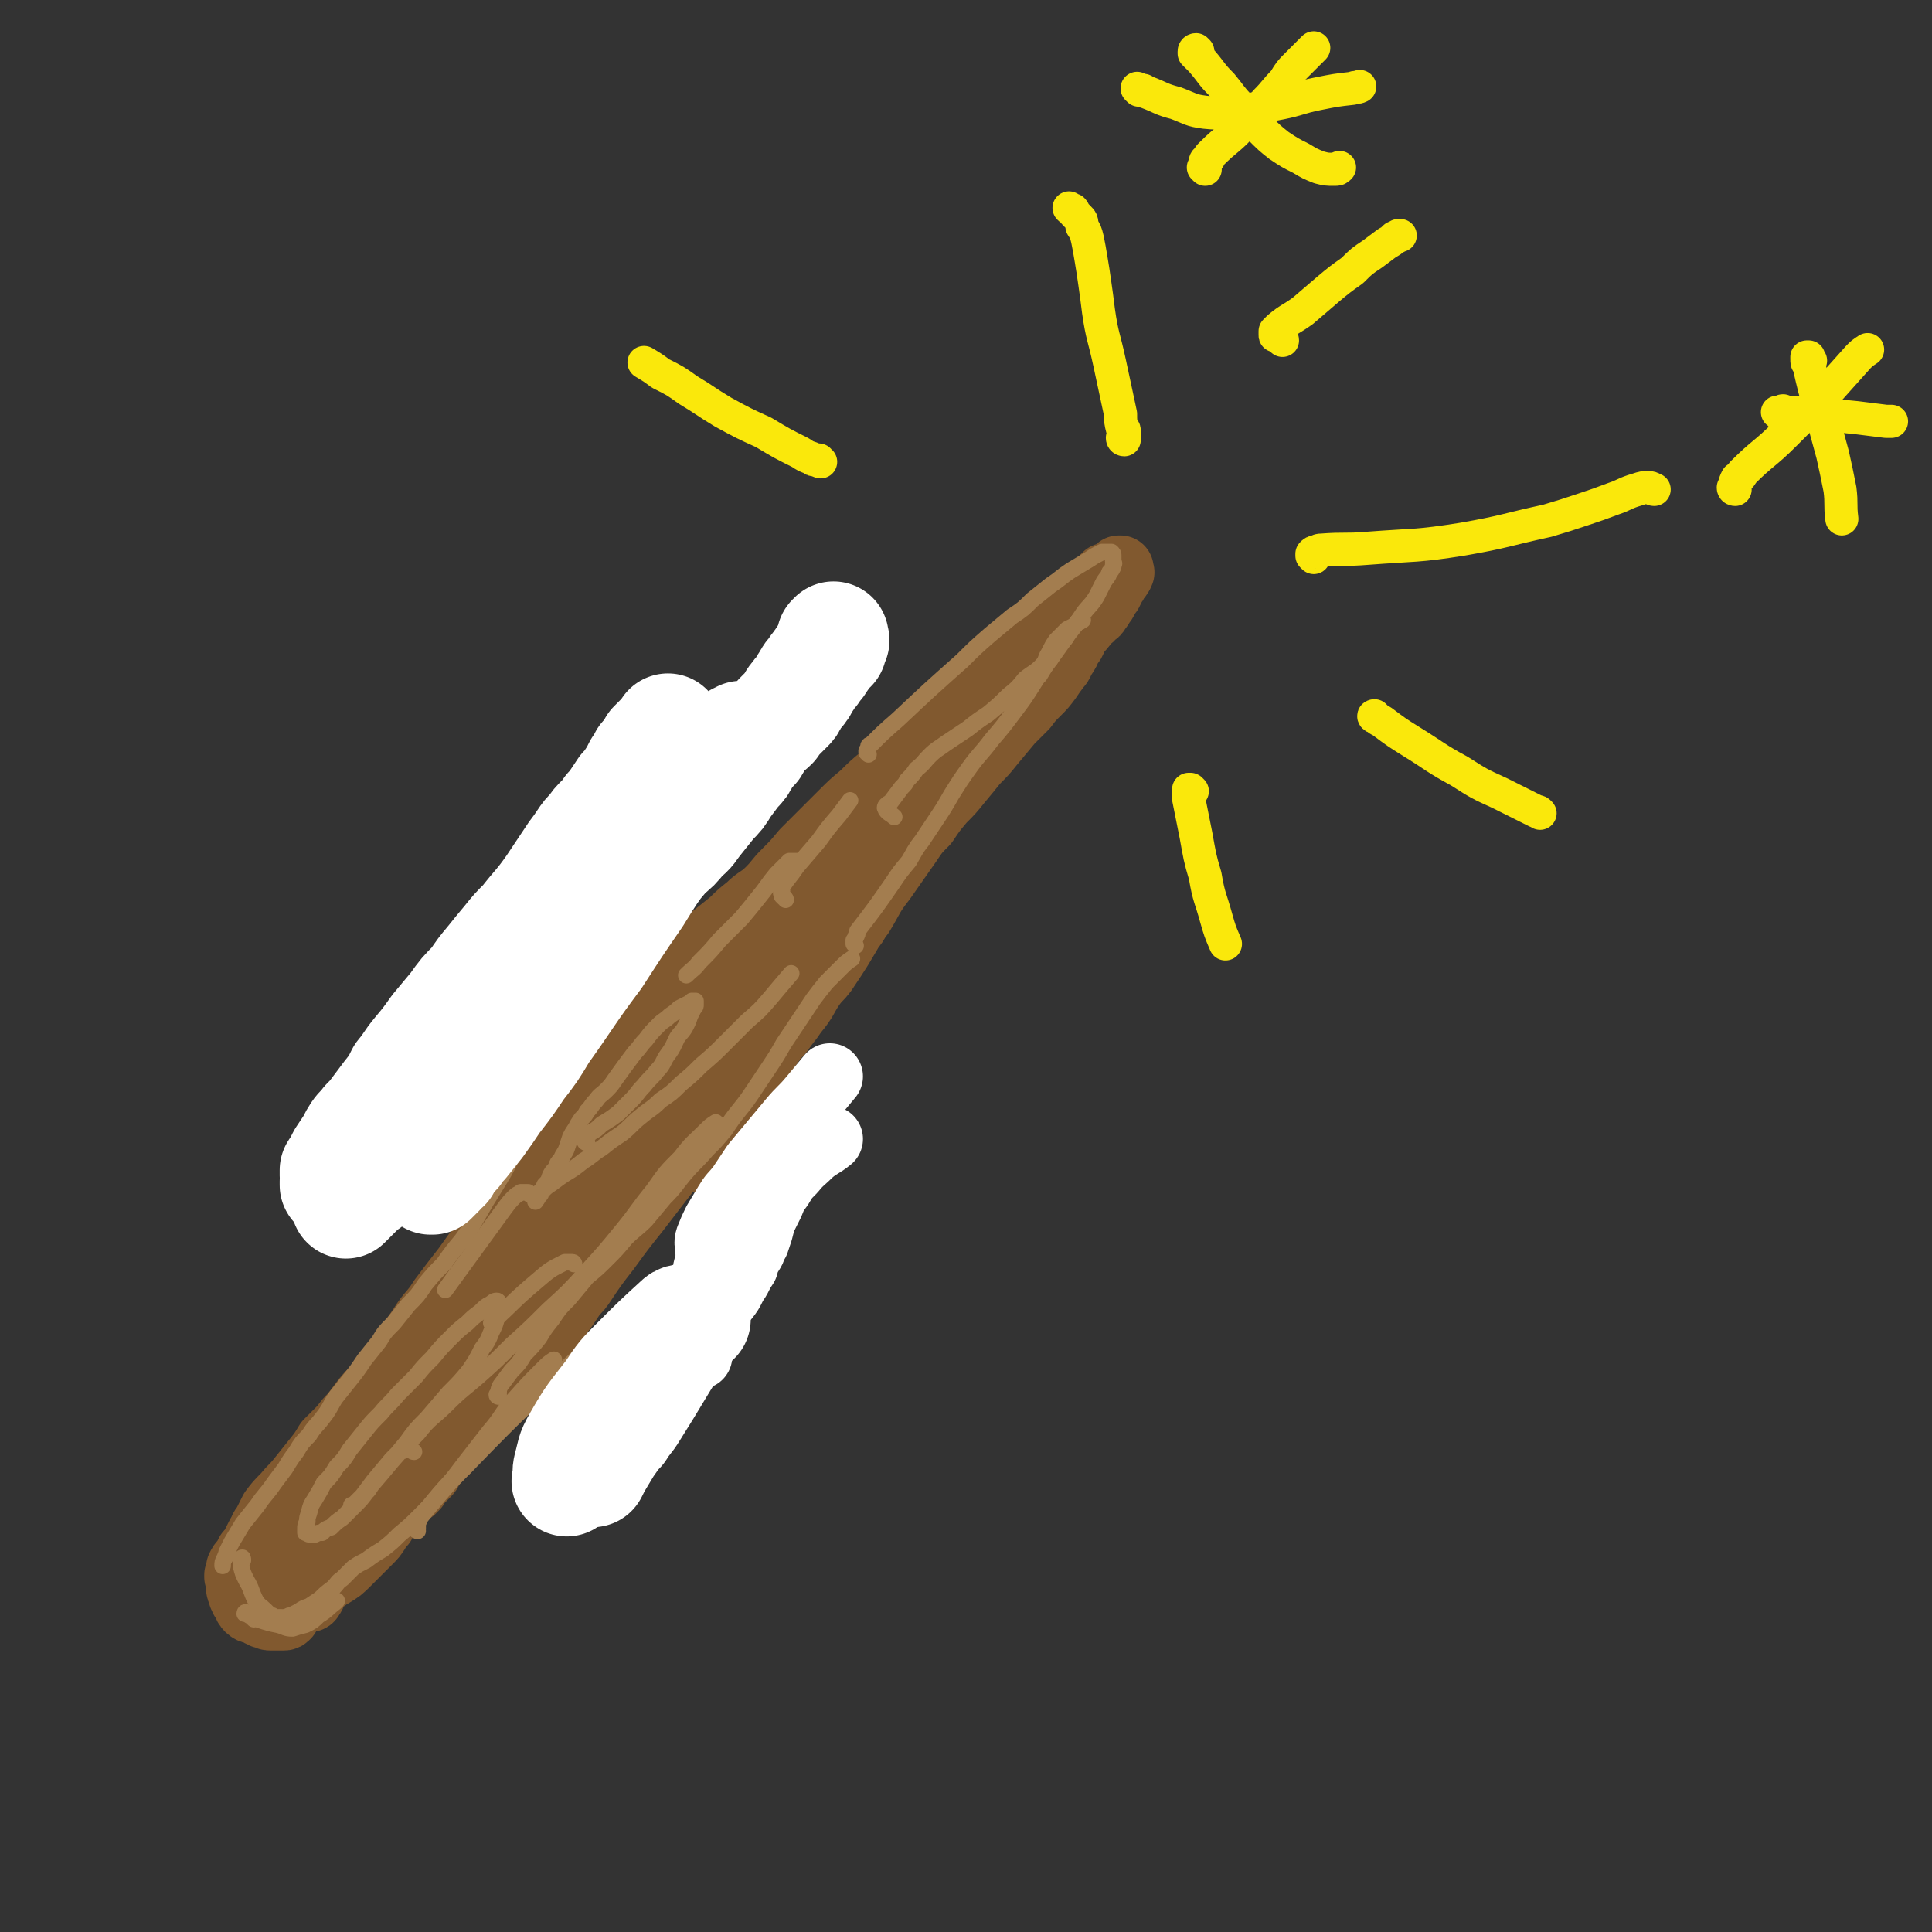 <svg viewBox='0 0 1050 1050' version='1.1' xmlns='http://www.w3.org/2000/svg' xmlns:xlink='http://www.w3.org/1999/xlink'><rect x="0" y="0" width="1050" height="1050" fill="#333333" stroke="none"/><g fill='none' stroke='rgb(129,89,47)' stroke-width='36' stroke-linecap='round' stroke-linejoin='round'><path d='M590,336c0,-1 -1,-1 -1,-1 -1,-1 -1,-1 -1,-1 0,-1 0,-1 0,-2 0,-1 0,-1 0,-3 0,-2 0,-2 1,-3 0,-1 0,-2 0,-2 3,-3 3,-3 6,-5 2,-2 2,-2 4,-4 1,-1 1,-1 1,-1 1,-1 1,-1 1,-1 1,0 0,0 0,1 0,0 0,0 0,1 0,0 0,0 -1,1 0,0 0,0 0,0 0,0 0,1 -1,1 -1,1 -1,0 -2,1 -1,1 -1,1 -2,2 -1,1 -1,1 -2,1 0,0 0,0 -1,1 -1,1 -1,0 -2,1 -2,1 -1,1 -3,2 -1,1 -1,1 -2,2 -1,1 -1,1 -2,2 -1,1 -1,1 -2,2 -1,1 -1,1 -2,2 -1,1 -1,0 -2,1 -2,2 -2,2 -4,3 -2,1 -2,1 -4,3 -1,1 -1,1 -3,3 -2,2 -2,2 -4,4 -2,2 -2,2 -5,3 -2,3 -2,3 -5,5 -2,2 -3,2 -5,5 -4,3 -4,3 -7,6 -4,3 -3,3 -7,7 -4,4 -4,4 -8,7 -4,4 -4,4 -8,8 -4,4 -4,4 -8,9 -5,5 -5,5 -10,10 -5,5 -5,5 -10,10 -5,6 -5,6 -10,12 -6,6 -6,6 -11,11 -5,5 -5,5 -9,10 -5,5 -5,5 -9,9 -5,4 -5,4 -9,9 -4,4 -4,4 -8,7 -3,4 -3,4 -6,7 -3,3 -3,3 -7,6 -3,4 -3,4 -7,7 -3,3 -3,2 -7,5 -3,3 -3,3 -6,6 -3,3 -3,3 -7,6 -3,3 -3,3 -6,6 -3,2 -3,2 -6,5 -4,3 -3,3 -7,6 -2,2 -3,1 -5,4 -3,2 -3,2 -5,4 -2,2 -2,3 -4,5 -2,2 -2,2 -4,4 -2,2 -2,2 -4,4 -3,3 -3,3 -5,6 -3,3 -3,3 -6,6 -2,2 -2,2 -4,5 -1,2 -2,2 -3,4 -2,3 -2,3 -4,5 -2,3 -3,3 -5,6 -1,2 -1,2 -3,5 -2,3 -2,3 -4,6 -2,3 -3,3 -5,6 -3,4 -3,3 -5,7 -5,8 -5,8 -10,16 -3,5 -3,5 -6,10 -4,6 -4,6 -7,12 -2,3 -2,3 -3,6 -2,2 -2,2 -4,5 -2,3 -2,3 -4,6 -2,3 -2,3 -4,5 -2,3 -2,3 -4,6 -2,3 -2,3 -4,6 -3,4 -2,4 -5,8 -2,3 -2,3 -4,6 -2,3 -2,3 -3,6 -2,2 -2,3 -3,5 -1,3 -1,3 -2,5 -1,2 -1,2 -2,4 -1,2 -1,2 -3,3 -1,2 -1,2 -2,4 -2,3 -2,3 -3,5 -2,3 -2,2 -3,5 -2,2 -2,2 -3,4 -2,3 -2,3 -4,5 -2,2 -2,2 -4,5 -2,2 -2,2 -3,5 -2,3 -2,3 -4,5 -2,3 -2,3 -4,6 -1,2 -1,2 -2,4 -2,2 -2,2 -3,4 -1,2 -1,2 -2,4 -1,1 -1,1 -2,3 -1,1 -1,1 -2,2 -1,1 -2,1 -3,2 -1,1 -1,1 -2,2 0,1 0,1 -1,1 0,0 -1,1 -1,0 0,0 0,0 0,-1 0,0 0,0 0,-1 0,0 0,0 0,-1 0,-1 0,-1 1,-2 0,-1 0,-1 1,-2 1,-1 1,-1 2,-2 1,-2 1,-2 3,-4 1,-2 1,-2 2,-5 2,-3 2,-2 4,-5 2,-4 2,-4 4,-7 3,-4 3,-4 5,-8 3,-5 3,-5 6,-10 5,-6 5,-6 9,-12 5,-8 6,-7 11,-15 6,-8 6,-8 13,-17 5,-7 5,-7 10,-14 4,-6 3,-7 7,-13 4,-6 4,-6 8,-12 3,-6 4,-6 8,-12 4,-6 4,-6 8,-13 4,-7 4,-8 8,-15 5,-8 5,-8 10,-16 5,-7 5,-6 11,-13 7,-11 7,-11 15,-21 2,-4 3,-3 6,-7 6,-8 6,-8 13,-15 3,-4 3,-4 6,-7 3,-3 3,-3 6,-7 4,-3 3,-4 7,-7 6,-5 7,-4 12,-8 5,-4 5,-4 10,-8 4,-4 4,-4 9,-8 5,-5 6,-4 11,-9 5,-5 4,-5 9,-10 5,-5 5,-5 10,-11 5,-5 5,-5 11,-11 5,-5 5,-5 10,-10 5,-5 5,-5 11,-10 5,-5 5,-5 11,-10 5,-5 5,-5 11,-10 4,-5 5,-5 9,-9 5,-4 5,-4 9,-8 6,-4 6,-4 11,-9 6,-4 6,-4 11,-9 6,-4 6,-4 11,-8 4,-4 4,-4 9,-8 5,-4 5,-4 10,-8 5,-3 5,-3 10,-7 4,-3 4,-3 8,-7 4,-3 4,-3 8,-6 2,-2 2,-2 5,-4 2,-2 2,-2 4,-4 2,-2 2,-2 4,-4 2,-2 2,-2 4,-4 1,-2 1,-2 2,-3 1,-1 1,-1 1,-2 0,0 0,0 0,-1 0,0 0,0 1,-1 0,0 0,-1 0,-1 0,0 0,0 1,0 0,0 0,0 0,0 0,0 0,0 0,1 0,0 0,0 0,1 0,0 1,0 0,0 0,1 0,1 0,1 -1,1 -1,1 -1,1 0,1 0,1 -1,1 0,1 0,1 -1,2 0,1 0,0 -1,1 -1,1 -1,2 -1,3 -1,1 -1,1 -2,3 -1,1 -1,1 -1,2 -1,2 -1,2 -2,3 -1,2 -1,2 -2,3 -1,2 -1,2 -3,3 -1,2 -2,2 -3,3 -2,2 -2,2 -4,4 -1,2 -2,2 -3,4 -2,2 -2,2 -4,4 -2,3 -1,3 -3,5 -5,7 -5,7 -11,13 -4,5 -4,5 -8,10 -2,2 -2,2 -3,4 -4,5 -4,4 -9,9 -2,3 -2,3 -4,6 -2,3 -2,3 -5,6 -2,3 -2,4 -4,7 -2,3 -3,3 -5,6 -3,3 -2,3 -5,6 -2,3 -2,3 -5,6 -2,3 -2,3 -4,6 -3,2 -3,2 -5,5 -3,2 -3,2 -5,5 -2,3 -2,3 -4,6 -2,2 -2,2 -4,4 -1,1 -1,1 -2,2 0,1 0,1 -1,1 0,0 0,0 1,-1 0,-1 0,-1 1,-2 0,-1 0,-1 1,-2 1,-2 2,-2 3,-3 2,-3 2,-3 4,-5 3,-5 3,-5 7,-9 6,-8 6,-9 12,-16 10,-13 10,-13 21,-25 11,-12 11,-12 22,-24 4,-5 4,-5 8,-9 3,-5 3,-5 6,-9 3,-3 3,-3 6,-7 3,-3 3,-3 6,-7 2,-3 2,-3 5,-6 2,-2 2,-2 3,-5 2,-2 2,-2 4,-4 1,-2 1,-2 2,-4 1,-1 1,-2 1,-2 -1,-1 -2,0 -3,1 -1,1 -1,1 -2,3 -2,1 -2,1 -3,3 -2,3 -2,3 -3,6 -1,2 -1,2 -3,4 -1,3 -1,3 -2,5 -2,2 -2,2 -3,4 -2,2 -2,2 -3,4 -1,3 -1,3 -3,5 -1,3 -1,3 -3,6 -2,3 -1,3 -3,5 -3,4 -3,4 -5,7 -3,4 -3,4 -6,7 -4,4 -4,4 -7,8 -4,4 -4,4 -8,8 -5,6 -5,6 -10,12 -4,5 -4,5 -9,10 -4,5 -4,5 -9,11 -4,5 -4,5 -9,10 -5,6 -5,6 -9,12 -5,5 -5,5 -9,11 -7,10 -7,10 -14,20 -7,9 -6,9 -12,19 -3,3 -2,4 -5,7 -7,12 -7,12 -15,24 -3,4 -3,3 -6,7 -5,7 -4,8 -10,15 -4,6 -4,5 -8,11 -3,3 -3,3 -5,6 -2,3 -2,3 -5,7 -3,3 -3,3 -5,7 -4,4 -4,4 -7,8 -2,4 -2,4 -5,8 -2,3 -3,3 -5,7 -2,3 -2,4 -3,7 -2,3 -2,3 -4,6 -1,3 -1,3 -2,5 -1,1 -1,2 -1,3 -1,1 -1,1 -2,2 0,0 0,0 0,0 0,1 0,1 0,2 0,0 0,0 -1,1 0,0 0,0 0,0 0,0 0,0 0,-1 1,-1 0,-1 0,-1 1,-1 1,-1 1,-2 0,-1 1,-1 1,-2 1,-2 0,-2 1,-4 1,-3 1,-3 2,-6 2,-6 2,-6 5,-11 3,-8 3,-8 8,-16 5,-10 5,-10 11,-20 7,-11 7,-11 14,-22 8,-12 8,-13 16,-24 6,-9 6,-9 12,-18 4,-6 4,-6 9,-11 3,-4 3,-4 6,-8 2,-3 1,-3 3,-5 1,-1 2,-2 2,-2 0,0 -1,0 -1,1 -1,1 -1,1 -2,2 0,2 0,2 -1,4 -1,3 -1,3 -2,6 -2,3 -3,3 -5,7 -3,4 -3,4 -5,8 -3,4 -3,4 -6,8 -2,4 -2,4 -5,8 -3,6 -3,6 -6,11 -4,6 -4,6 -7,12 -4,6 -4,6 -8,12 -3,6 -4,6 -8,11 -4,6 -4,6 -8,12 -5,7 -5,6 -10,13 -4,6 -4,6 -9,12 -6,7 -6,7 -11,14 -5,7 -5,7 -10,14 -10,13 -10,13 -20,26 -8,10 -8,10 -16,21 -7,9 -7,9 -13,18 -2,3 -2,3 -5,6 -2,3 -2,3 -4,6 -2,3 -2,3 -4,5 -1,3 -1,3 -3,5 -2,3 -2,3 -4,6 -3,3 -3,3 -6,7 -3,3 -3,3 -6,6 -3,4 -3,4 -6,7 -3,5 -3,5 -7,9 -4,4 -3,4 -7,9 -3,3 -3,3 -6,7 -3,3 -3,3 -6,7 -3,2 -3,2 -5,5 -3,3 -3,3 -5,6 -2,2 -3,2 -5,5 -2,2 -2,2 -4,5 -1,2 -1,2 -2,3 -2,2 -2,2 -3,3 -1,1 -1,1 -2,2 -1,1 -1,1 -1,2 -1,0 -1,0 -1,1 -1,0 -1,0 -1,1 -1,0 -1,0 -1,0 0,1 -1,1 -1,1 -1,1 -1,1 -1,1 -1,1 -1,1 -1,1 -1,1 -1,1 -1,1 -1,1 -1,1 -2,1 -1,1 -1,1 -2,2 -1,1 -1,1 -2,3 -1,2 -1,2 -3,3 -1,2 -1,2 -2,5 -2,2 -2,2 -3,4 -2,3 -2,3 -4,5 -6,6 -6,6 -12,12 -4,4 -4,4 -9,7 -2,1 -2,1 -3,2 -1,0 -1,0 -2,0 -1,1 -1,1 -3,2 -1,2 -1,1 -3,3 -1,1 -1,1 -2,3 0,0 0,0 0,1 0,0 1,0 1,1 0,0 0,0 0,1 1,0 1,-1 1,-1 1,-1 1,-1 1,-2 0,-1 0,-1 0,-2 0,-1 0,-1 0,-1 0,-1 0,-1 0,-2 0,-1 1,0 1,-1 0,-1 0,-1 0,-2 0,-1 0,-1 1,-2 1,-2 0,-2 2,-4 4,-7 4,-7 8,-13 9,-12 10,-12 19,-24 14,-18 15,-17 28,-36 12,-17 11,-18 22,-35 11,-16 11,-16 23,-31 11,-14 13,-13 24,-28 12,-14 11,-15 23,-30 12,-15 12,-14 24,-28 13,-15 13,-15 25,-30 11,-14 11,-15 22,-30 10,-13 9,-13 20,-26 9,-10 11,-9 21,-20 7,-7 6,-8 13,-15 4,-5 5,-5 10,-7 1,-1 2,0 2,0 0,0 -1,0 -2,1 -2,1 -2,1 -3,2 -2,2 -2,3 -4,5 -2,3 -2,3 -5,6 -3,4 -3,4 -5,7 -5,5 -5,5 -9,10 -6,7 -6,7 -13,13 -9,10 -9,10 -17,19 -11,12 -11,12 -22,24 -15,17 -16,17 -31,35 -20,24 -19,24 -39,48 -11,13 -11,13 -22,26 -11,14 -11,14 -22,27 -9,11 -9,11 -18,21 -7,9 -7,9 -14,18 -6,7 -6,7 -11,15 -1,1 -1,2 -2,4 0,0 0,0 0,0 1,0 1,-1 2,-2 1,-2 1,-2 3,-4 2,-2 2,-2 4,-4 3,-4 3,-4 6,-8 8,-11 9,-10 16,-21 8,-12 6,-13 13,-25 9,-16 10,-15 19,-31 12,-18 12,-18 24,-36 12,-19 12,-19 25,-38 12,-18 12,-18 24,-36 11,-15 10,-15 22,-29 15,-20 16,-19 31,-38 3,-4 2,-5 4,-8 1,-2 2,-2 3,-2 0,0 0,0 1,1 0,0 0,0 1,1 2,0 2,0 3,1 0,0 0,0 0,0 -1,1 -1,1 -2,1 -1,1 -1,1 -2,2 -2,1 -2,2 -4,4 -4,4 -4,4 -8,8 -6,7 -6,7 -12,14 -7,9 -7,9 -15,19 -8,10 -9,10 -17,21 -12,16 -12,16 -24,33 -13,20 -13,20 -25,40 -9,14 -9,15 -18,29 -9,15 -9,16 -18,31 -10,14 -10,13 -20,27 -8,12 -8,12 -17,25 -8,12 -8,12 -15,24 -7,10 -6,11 -13,20 -6,9 -7,8 -14,16 -6,7 -6,6 -12,13 -5,6 -4,6 -9,13 -3,4 -3,4 -6,8 -2,3 -2,3 -5,6 -1,2 -1,2 -3,4 -2,2 -2,2 -3,5 -1,1 -1,1 -2,3 0,1 0,1 -1,2 -1,0 -1,0 -2,1 0,0 0,0 -1,1 0,0 0,0 0,0 0,0 0,1 0,1 1,-1 0,-2 1,-3 1,-2 1,-2 3,-4 2,-3 2,-3 5,-7 5,-7 5,-7 9,-15 6,-9 5,-10 11,-20 7,-13 8,-12 17,-24 9,-15 9,-15 18,-29 12,-20 12,-20 24,-40 10,-15 10,-15 19,-30 6,-8 6,-8 11,-16 2,-4 2,-4 4,-7 1,-3 1,-3 3,-5 0,-1 1,-2 1,-2 0,0 -1,1 -1,2 -2,2 -2,2 -3,5 -2,4 -2,4 -4,8 -4,5 -4,5 -7,10 -4,6 -4,6 -7,12 -5,6 -5,6 -9,12 -4,7 -4,7 -9,13 -4,6 -4,6 -9,12 -5,5 -5,5 -9,11 -4,5 -4,5 -7,10 -3,3 -3,3 -7,7 -6,7 -7,7 -13,14 -6,6 -6,6 -12,12 -2,3 -2,3 -5,6 -3,2 -3,2 -6,4 -2,2 -2,2 -5,4 -2,1 -2,1 -3,3 -2,1 -2,1 -3,2 -1,1 -1,1 -1,2 -1,1 -1,1 -2,2 -1,0 -1,0 -1,1 -1,1 0,1 -1,2 -1,2 -2,1 -3,3 -2,2 -2,2 -3,5 -1,1 -1,1 -1,3 0,2 0,2 -1,4 0,1 0,1 -1,3 0,2 0,2 -1,4 0,1 -1,1 -1,3 -1,1 0,1 -1,2 0,1 0,1 0,2 -1,1 -1,1 -1,2 0,1 0,1 0,1 0,1 -1,1 0,1 0,0 0,0 1,0 0,0 0,0 1,0 0,0 0,0 1,0 1,0 1,0 2,1 1,0 1,0 2,0 1,1 1,1 2,1 1,1 1,0 1,1 1,0 1,0 1,0 0,1 0,1 0,1 1,0 1,0 1,0 0,0 0,0 1,0 0,0 0,-1 0,0 0,0 0,0 0,0 0,1 1,1 1,1 0,0 0,0 0,1 0,0 0,0 0,1 0,0 0,0 0,1 0,0 0,0 0,1 0,0 0,0 0,0 0,1 0,1 0,2 0,0 0,0 0,1 '/><path d='M223,736c0,0 0,-1 -1,-1 0,0 0,0 0,0 -1,1 -1,1 -1,1 -1,0 -1,0 -2,1 -1,1 -1,0 -2,1 -5,6 -5,7 -10,13 -4,5 -5,5 -9,10 -3,4 -3,4 -6,8 -3,3 -3,3 -6,7 -4,4 -4,4 -8,8 -3,5 -3,5 -7,10 -4,5 -4,5 -8,10 -4,5 -4,4 -8,9 -4,4 -4,4 -7,8 -2,4 -2,4 -4,8 -2,2 -1,2 -3,5 -1,2 -1,2 -2,4 -1,2 -1,2 -2,4 -1,1 -1,1 -2,2 -1,2 -1,2 -1,3 -1,1 -1,1 -2,2 -1,1 -1,1 -2,3 0,1 0,1 0,2 -1,1 0,1 -1,2 0,1 0,1 0,1 1,2 1,2 1,3 0,1 0,1 0,3 0,1 0,1 1,3 0,2 1,2 1,3 2,2 1,3 3,5 2,2 3,1 5,2 1,1 1,1 2,1 1,1 1,1 2,1 2,1 2,1 3,1 1,0 1,0 2,0 1,0 1,0 2,0 1,0 1,0 3,0 1,0 1,0 2,-1 '/></g>
<g fill='none' stroke='rgb(255,255,255)' stroke-width='36' stroke-linecap='round' stroke-linejoin='round'><path d='M380,737c0,0 0,0 -1,-1 0,0 1,0 1,0 0,-1 -1,-1 -1,-2 0,-1 0,-1 0,-2 0,-1 0,-1 0,-2 1,-5 1,-5 3,-10 2,-3 2,-3 4,-6 3,-4 3,-3 6,-6 3,-3 3,-3 5,-6 2,-4 2,-4 4,-7 2,-4 2,-4 4,-7 1,-4 1,-4 3,-7 2,-3 1,-3 3,-6 1,-3 1,-3 2,-6 1,-4 1,-4 2,-7 2,-4 2,-4 4,-8 2,-5 2,-5 5,-9 3,-5 3,-5 7,-9 4,-5 5,-5 10,-10 5,-4 5,-3 10,-7 '/><path d='M386,706c0,0 -1,0 -1,-1 -1,0 -1,0 -1,0 -1,-1 -1,-1 -1,-2 -1,-1 -1,-1 -1,-3 0,-2 0,-2 1,-5 1,-5 0,-6 3,-10 6,-12 7,-12 15,-23 4,-6 4,-6 8,-11 4,-6 3,-6 8,-12 4,-5 4,-5 9,-10 4,-5 5,-5 9,-9 4,-5 3,-5 7,-10 '/><path d='M390,686c0,0 -1,0 -1,-1 0,0 0,0 0,0 0,-1 0,-1 0,-1 0,-1 -1,-1 -1,-1 -1,-1 -1,-1 -1,-1 -1,-1 -1,-1 -1,-1 -1,-1 -1,-1 -1,-1 0,-4 -1,-4 0,-7 2,-5 2,-5 4,-9 3,-5 3,-5 6,-10 3,-5 3,-4 7,-9 4,-6 4,-6 8,-12 5,-6 5,-6 10,-12 5,-6 5,-6 10,-12 5,-6 6,-6 11,-12 5,-6 5,-6 10,-12 '/></g>
<g fill='none' stroke='rgb(163,125,79)' stroke-width='9' stroke-linecap='round' stroke-linejoin='round'><path d='M319,621c-1,0 -1,0 -1,-1 -1,0 0,0 0,0 0,0 0,0 0,-1 0,0 0,0 1,-1 0,0 0,0 0,-1 1,0 1,0 1,-1 4,-2 4,-2 7,-5 5,-3 5,-3 9,-6 4,-4 4,-4 7,-7 4,-4 3,-4 7,-8 3,-4 4,-4 7,-8 4,-4 3,-5 6,-9 3,-4 3,-5 5,-9 2,-3 3,-3 5,-7 1,-2 1,-2 2,-5 1,-2 1,-2 2,-4 1,-1 1,-1 1,-2 0,0 0,0 0,-1 0,0 0,-1 0,-1 0,0 0,0 0,0 -1,0 -1,0 -2,0 -1,1 -1,1 -3,2 -2,1 -2,1 -4,2 -2,2 -2,2 -5,4 -3,3 -3,2 -6,5 -4,4 -4,4 -7,8 -3,3 -3,4 -6,7 -6,8 -6,8 -11,15 -2,3 -2,3 -5,6 -2,2 -3,2 -5,5 -3,3 -2,3 -5,6 -1,2 -1,2 -3,4 -2,3 -2,3 -3,5 -2,3 -2,3 -3,5 -1,3 -1,3 -2,6 -1,3 -2,3 -3,6 -2,2 -2,2 -3,5 -2,2 -2,2 -3,4 -1,3 -1,3 -3,5 -1,2 0,2 -2,4 0,1 0,1 -1,2 -1,1 -1,1 -1,1 0,1 0,1 -1,1 0,0 0,1 0,1 0,0 0,-1 0,-1 0,-1 0,-1 0,-1 1,-1 0,-1 1,-2 1,-1 1,-1 3,-2 2,-2 2,-2 5,-4 4,-3 4,-3 7,-5 5,-3 5,-3 10,-7 5,-3 5,-4 10,-7 5,-4 5,-4 11,-8 5,-4 5,-5 10,-9 6,-5 6,-4 11,-9 6,-4 6,-4 11,-9 6,-5 6,-5 11,-10 7,-6 7,-6 13,-12 6,-6 6,-6 12,-12 7,-6 7,-6 13,-13 5,-6 5,-6 11,-13 '/><path d='M434,469c0,0 -1,-1 -1,-1 -1,0 -1,0 -2,0 -1,0 -1,0 -2,0 -3,3 -4,4 -7,7 -5,6 -5,7 -10,13 -4,5 -4,5 -9,11 -6,6 -6,6 -12,12 -5,6 -5,6 -11,12 -3,4 -3,3 -7,7 '/><path d='M427,489c0,0 0,-1 -1,-1 0,0 0,0 0,0 0,-1 0,-1 -1,-1 0,0 0,0 0,-1 -1,-1 0,-1 0,-2 0,-1 -1,-1 0,-2 4,-6 4,-5 8,-11 6,-7 6,-7 12,-14 5,-7 5,-7 11,-14 3,-4 3,-4 6,-8 '/><path d='M271,759c0,0 -1,0 -1,-1 0,0 0,0 1,0 0,-1 -1,-1 0,-1 0,-2 0,-2 1,-4 3,-4 3,-4 6,-8 4,-4 4,-4 7,-9 4,-4 4,-4 8,-9 3,-5 3,-5 7,-10 4,-6 4,-6 9,-11 5,-6 5,-6 10,-12 6,-5 6,-5 11,-10 5,-5 5,-5 10,-11 5,-5 6,-5 11,-10 5,-6 5,-6 10,-12 6,-6 6,-7 11,-13 6,-7 6,-6 12,-13 5,-5 5,-5 10,-11 4,-6 4,-6 8,-11 4,-5 4,-5 8,-11 4,-6 4,-6 8,-12 4,-6 4,-6 8,-13 4,-6 4,-6 8,-12 4,-6 4,-6 8,-12 3,-4 3,-4 7,-9 4,-4 4,-4 8,-8 3,-3 3,-3 6,-5 '/><path d='M465,514c0,0 0,0 -1,-1 0,0 0,0 0,0 0,-1 0,-1 0,-2 1,-1 1,-1 1,-2 1,-1 1,-1 1,-3 10,-13 10,-13 19,-26 4,-6 4,-6 9,-12 3,-5 3,-6 7,-11 4,-6 4,-6 8,-12 4,-6 4,-6 8,-13 5,-8 5,-8 10,-15 5,-7 6,-7 12,-15 6,-7 6,-7 12,-15 6,-8 6,-8 11,-16 4,-6 4,-7 9,-13 3,-6 3,-6 8,-11 2,-4 2,-4 5,-7 1,-1 1,-2 3,-3 1,0 1,0 1,0 1,0 0,0 0,0 -1,1 -1,1 -2,1 -1,1 -1,1 -2,2 -2,1 -2,1 -4,2 -3,3 -3,3 -6,6 -2,3 -2,3 -4,7 -2,3 -1,4 -4,7 -4,4 -4,3 -9,7 -4,5 -4,5 -9,9 -5,5 -5,5 -11,10 -6,4 -6,4 -11,8 -6,4 -6,4 -12,8 -4,3 -5,3 -9,7 -3,3 -3,4 -7,7 -2,3 -2,3 -5,6 -1,2 -1,2 -3,4 -3,4 -3,4 -6,8 -2,1 -3,2 -3,3 1,3 3,3 5,5 '/><path d='M472,410c0,0 -1,-1 -1,-1 0,-1 0,-1 0,-1 1,0 0,0 0,0 1,-1 1,-1 1,-2 0,-1 0,-1 1,-1 7,-7 7,-7 15,-14 17,-16 17,-16 35,-32 7,-7 7,-7 15,-14 6,-5 6,-5 12,-10 6,-4 6,-4 11,-9 5,-4 5,-4 10,-8 6,-4 5,-4 11,-8 5,-3 5,-3 10,-6 3,-2 3,-2 7,-4 2,0 2,0 4,0 1,0 1,0 1,0 1,1 1,1 1,2 0,2 0,2 0,3 0,1 1,1 0,2 0,1 0,1 0,1 -1,2 -1,2 -2,3 -1,3 -1,2 -3,5 -2,4 -2,4 -4,8 -3,5 -4,5 -7,9 -4,6 -4,6 -8,11 -5,7 -5,7 -10,14 -3,4 -3,4 -6,9 '/><path d='M225,789c-1,0 -1,-1 -1,-1 -1,0 0,-1 -1,-1 0,0 0,0 -1,1 -1,0 -1,0 -2,0 -1,1 -2,0 -3,1 -2,2 -2,2 -4,4 -5,6 -5,6 -10,12 -3,4 -3,4 -6,8 -3,3 -3,3 -5,6 -1,0 -1,-1 -1,-1 0,0 1,0 1,0 1,-1 1,-1 2,-2 1,-1 1,-1 2,-2 2,-2 2,-2 4,-4 2,-3 2,-3 4,-6 4,-4 4,-4 7,-8 5,-6 5,-6 10,-12 5,-7 5,-7 11,-13 6,-7 6,-7 12,-14 6,-6 6,-6 11,-12 4,-6 4,-6 7,-12 3,-4 3,-4 5,-9 2,-4 2,-4 3,-8 1,-2 1,-2 1,-5 0,-1 0,-1 0,-2 0,-1 0,-2 -1,-2 -2,0 -2,1 -4,2 -2,1 -2,1 -5,4 -4,3 -4,3 -7,6 -5,4 -5,4 -9,8 -5,5 -5,5 -10,11 -5,5 -5,5 -9,10 -5,5 -5,5 -10,10 -4,5 -5,5 -9,10 -5,5 -5,5 -9,10 -4,5 -4,5 -8,10 -3,5 -3,5 -7,9 -3,5 -3,5 -7,9 -2,4 -2,4 -5,9 -2,3 -2,3 -3,7 -1,3 -1,3 -1,5 -1,2 -1,2 -1,4 0,0 0,0 0,1 0,1 0,1 0,1 1,0 1,1 3,1 1,0 1,0 2,0 2,-1 2,-1 4,-1 2,-2 2,-2 5,-3 3,-3 3,-3 6,-5 4,-4 4,-4 8,-8 4,-4 4,-5 8,-10 6,-7 6,-7 11,-13 7,-8 7,-8 14,-15 7,-9 8,-8 16,-16 8,-8 9,-8 17,-15 9,-8 9,-8 18,-17 10,-9 10,-9 20,-19 11,-10 11,-10 21,-21 10,-11 10,-11 19,-22 9,-11 8,-11 17,-22 7,-10 7,-10 15,-18 6,-8 7,-8 14,-15 2,-2 2,-2 5,-4 '/><path d='M288,649c0,0 -1,0 -1,-1 0,0 0,0 -1,0 0,0 0,0 -1,0 -1,0 -1,0 -2,0 -1,1 -2,1 -3,2 -3,3 -3,3 -6,7 -8,11 -8,11 -16,22 -8,11 -8,11 -16,22 '/><path d='M312,687c0,0 0,-1 -1,-1 0,0 0,0 -1,0 -2,0 -2,0 -3,0 -8,4 -8,4 -15,10 -13,11 -12,11 -25,23 '/><path d='M309,582c0,0 0,-1 -1,-1 0,0 0,0 -1,-1 0,0 0,0 -1,0 -1,0 -1,1 -2,1 -1,1 -1,1 -2,2 -3,4 -2,5 -5,9 -5,10 -4,10 -9,20 -5,9 -5,9 -10,17 -4,8 -4,8 -9,16 -5,8 -5,8 -9,15 -4,7 -4,7 -9,14 -5,6 -5,6 -10,13 -5,5 -5,5 -10,11 -4,6 -4,6 -9,11 -4,5 -4,5 -8,10 -5,5 -5,5 -8,10 -4,5 -4,5 -8,10 -4,6 -4,6 -8,11 -4,5 -4,5 -8,10 -3,5 -3,6 -7,11 -3,4 -4,4 -7,9 -4,4 -4,4 -7,9 -3,4 -3,4 -6,9 -3,4 -3,4 -6,8 -4,6 -5,6 -9,12 -4,5 -4,5 -8,10 -3,5 -3,5 -6,10 -1,2 -1,2 -2,4 -1,2 -1,2 -1,3 -1,1 0,1 -1,2 -1,2 -1,2 -1,4 '/><path d='M138,880c0,0 -1,-1 -1,-1 0,0 0,0 0,0 0,0 0,-1 -1,-1 0,0 0,-1 -1,-1 0,0 0,0 -1,0 0,-1 -1,-1 -1,0 0,0 1,0 1,0 3,2 3,2 6,3 6,2 6,2 11,3 4,1 4,2 8,2 3,-1 3,-1 7,-2 4,-2 4,-2 7,-5 5,-3 5,-4 9,-7 1,-1 1,-1 1,-1 '/><path d='M132,848c0,-1 0,-2 -1,-1 0,0 0,0 0,1 0,1 0,1 0,1 0,1 0,1 0,1 0,1 0,1 0,1 1,4 1,4 3,8 3,5 2,5 5,11 2,3 3,3 5,5 1,1 1,1 2,2 1,1 1,1 2,1 1,1 1,1 2,1 1,0 2,0 3,0 0,0 0,1 1,0 1,0 1,0 2,0 1,-1 1,-1 2,-1 2,-1 2,-1 4,-2 3,-2 3,-2 6,-3 3,-2 3,-2 6,-4 3,-3 3,-3 7,-6 3,-3 2,-3 5,-5 3,-3 3,-3 6,-6 3,-2 3,-2 7,-4 4,-3 4,-3 9,-6 5,-4 5,-4 9,-8 6,-5 6,-5 11,-10 6,-6 6,-6 11,-12 7,-8 7,-8 13,-16 7,-9 7,-9 14,-18 7,-8 6,-9 13,-17 8,-9 8,-9 16,-17 3,-3 3,-3 6,-5 '/><path d='M227,832c0,0 -1,0 -1,-1 0,0 1,0 1,0 0,-2 0,-2 0,-3 1,-2 1,-3 2,-4 12,-15 12,-15 25,-28 31,-32 31,-31 63,-61 9,-8 9,-8 18,-15 '/></g>
<g fill='none' stroke='rgb(255,255,255)' stroke-width='60' stroke-linecap='round' stroke-linejoin='round'><path d='M377,717c0,0 -1,-1 -1,-1 -1,0 0,1 -1,1 -1,2 -1,2 -2,3 -2,4 -2,4 -5,8 -12,19 -12,20 -24,39 -3,5 -4,5 -7,10 -4,4 -4,5 -7,9 -3,5 -3,5 -6,10 -1,2 -1,2 -2,4 '/><path d='M378,717c0,0 -1,-1 -1,-1 -1,0 -1,0 -2,0 -1,1 -1,0 -3,1 -1,0 -2,0 -3,1 -12,11 -12,11 -23,22 -8,8 -8,8 -14,17 -10,13 -10,12 -18,26 -4,7 -3,7 -5,14 -1,4 0,4 -1,8 '/><path d='M184,645c-1,0 -1,0 -1,-1 -1,0 -1,0 -1,0 0,-1 0,-1 0,-2 1,-2 0,-2 0,-3 0,-1 0,-2 0,-3 2,-3 2,-3 4,-7 2,-3 2,-3 4,-6 2,-3 2,-4 4,-7 2,-3 3,-3 5,-6 3,-3 3,-3 6,-7 3,-4 3,-4 6,-8 4,-5 4,-5 7,-11 5,-6 4,-6 9,-12 5,-6 5,-6 10,-13 5,-6 5,-6 10,-12 5,-7 5,-7 11,-13 4,-6 4,-6 9,-12 4,-5 4,-5 9,-11 4,-5 4,-5 9,-10 7,-9 8,-9 15,-19 6,-9 6,-9 12,-18 3,-4 3,-4 5,-7 2,-3 2,-3 5,-6 2,-3 2,-3 5,-6 2,-2 2,-2 4,-5 2,-2 2,-2 4,-5 2,-3 2,-3 4,-6 2,-2 2,-2 4,-5 2,-3 2,-3 4,-7 2,-2 2,-2 3,-5 2,-1 2,-1 3,-3 1,-2 1,-2 2,-4 2,-2 2,-2 4,-4 1,-1 1,-1 3,-3 0,0 0,0 1,-1 0,0 0,-1 0,-1 -1,1 -1,2 -2,3 -1,2 -1,2 -3,4 -2,4 -2,4 -4,7 -4,6 -4,6 -7,12 -4,8 -4,8 -8,16 -6,12 -5,12 -12,23 -9,17 -9,18 -20,35 -11,17 -12,17 -24,34 -8,12 -8,12 -17,25 -8,13 -8,12 -17,25 -6,9 -5,9 -12,19 -5,7 -6,7 -11,14 -5,7 -5,7 -11,13 -3,4 -3,4 -7,8 -1,3 -2,3 -3,5 -2,1 -2,1 -3,2 -1,1 -1,1 -2,2 0,0 -1,0 -1,0 0,0 0,0 -1,0 0,0 0,0 -1,0 -1,0 -1,1 -1,1 0,0 0,0 0,1 0,0 0,0 0,0 0,0 -1,0 -1,0 -1,0 -1,0 -1,1 -1,0 -1,0 -1,1 -1,0 -1,0 -1,1 -1,0 -1,0 -1,1 -1,0 -1,0 -1,1 -1,0 -1,0 -1,1 -1,0 -1,0 -1,0 0,1 0,1 0,1 0,1 0,1 0,1 0,1 0,1 0,1 0,0 0,-1 1,-1 1,-1 1,-1 2,-2 5,-5 5,-5 10,-10 9,-9 9,-9 17,-18 11,-12 11,-13 22,-26 7,-7 7,-7 13,-15 8,-8 8,-8 15,-16 7,-9 7,-10 15,-19 8,-9 8,-9 16,-19 9,-10 9,-10 17,-19 9,-10 9,-10 17,-20 8,-9 8,-9 15,-19 8,-9 7,-9 14,-18 5,-6 5,-6 10,-13 4,-5 4,-5 8,-10 2,-3 3,-3 6,-7 2,-2 2,-2 4,-5 2,-2 1,-2 3,-4 1,-2 1,-2 2,-3 2,-2 2,-2 3,-4 1,-1 1,-2 2,-3 0,-1 0,-1 1,-2 1,0 1,0 1,0 1,-1 1,-1 1,-1 0,0 0,0 -1,1 -1,1 -1,1 -2,3 -3,3 -3,3 -5,6 -3,5 -2,5 -5,10 -6,8 -6,8 -11,16 -8,13 -8,13 -16,26 -9,12 -9,12 -17,25 -11,16 -11,16 -22,33 -15,20 -14,20 -29,41 -6,10 -6,10 -13,19 -6,9 -6,9 -13,18 -4,6 -4,6 -9,13 -4,5 -4,5 -8,10 -2,2 -2,2 -4,5 -2,2 -2,2 -4,4 -1,2 -1,2 -2,4 -2,1 -2,1 -3,3 -1,1 -1,1 -2,2 -1,1 -1,1 -1,1 -1,1 -1,1 -1,1 -1,0 -1,0 -1,0 0,0 0,0 0,-1 1,0 0,0 0,-1 1,-1 1,-1 1,-2 0,-1 0,-1 1,-3 1,-2 1,-2 2,-4 1,-3 1,-3 3,-6 2,-4 3,-4 5,-8 3,-5 3,-5 6,-10 4,-7 4,-7 8,-13 5,-9 5,-9 10,-17 11,-18 10,-19 22,-35 10,-14 11,-14 23,-27 10,-11 10,-11 21,-22 4,-5 4,-5 9,-10 4,-4 4,-5 9,-9 4,-4 4,-4 8,-9 5,-4 5,-4 9,-9 5,-4 4,-4 8,-9 4,-5 4,-5 8,-10 4,-4 4,-4 7,-9 3,-4 3,-4 6,-8 3,-3 3,-3 5,-7 2,-3 2,-3 5,-6 2,-3 1,-4 4,-7 3,-3 3,-2 6,-5 2,-3 2,-3 5,-6 2,-2 2,-2 4,-4 2,-2 1,-3 3,-5 2,-3 2,-2 4,-5 1,-2 1,-2 3,-5 1,-2 1,-2 3,-4 1,-2 1,-2 3,-4 1,-2 1,-2 2,-3 1,-2 1,-2 2,-3 1,-2 1,-2 3,-3 0,-1 0,-2 1,-3 0,0 0,0 0,-1 1,0 0,0 0,0 0,-1 0,-1 0,-2 0,0 0,1 0,1 -1,0 -1,0 -1,0 '/></g>
<g fill='none' stroke='rgb(250,232,11)' stroke-width='18' stroke-linecap='round' stroke-linejoin='round'><path d='M611,239c0,0 -1,0 -1,-1 0,0 1,0 1,0 0,-1 0,-1 0,-1 0,-1 0,-1 0,-1 0,-1 0,-1 0,-1 0,-1 0,-1 0,-1 0,-1 -1,-1 -1,-1 -1,-4 -1,-4 -1,-8 -3,-14 -3,-14 -6,-28 -3,-14 -4,-14 -6,-28 -1,-8 -1,-8 -2,-15 -1,-7 -1,-7 -2,-13 -1,-6 -1,-6 -2,-11 -1,-4 -1,-4 -3,-7 0,-3 0,-3 -2,-5 -1,-1 -1,-1 -2,-2 -1,-1 0,-1 -1,-2 -1,0 -1,0 -2,-1 0,0 0,0 0,0 '/><path d='M697,185c0,0 0,-1 -1,-1 0,0 0,0 0,-1 0,0 0,0 -1,0 0,-1 0,-1 -1,-1 -1,0 -1,1 -1,0 0,0 0,0 0,0 0,-1 0,-1 0,-2 1,-1 1,-1 2,-2 6,-5 6,-4 13,-9 7,-6 7,-6 14,-12 6,-5 6,-5 13,-10 5,-5 5,-5 11,-9 4,-3 4,-3 8,-6 2,-1 2,-1 4,-3 1,0 1,0 2,-1 1,0 1,0 1,0 '/><path d='M714,303c0,0 -1,-1 -1,-1 0,0 0,-1 0,-1 1,-1 1,-1 2,-1 2,-1 2,-1 3,-1 13,-1 13,0 25,-1 26,-2 27,-1 52,-5 23,-4 23,-5 46,-10 10,-3 10,-3 19,-6 9,-3 9,-3 17,-6 6,-2 6,-3 13,-5 3,-1 3,-1 6,-1 2,0 2,1 3,1 '/><path d='M651,28c0,0 -1,-1 -1,-1 0,0 -1,0 -1,1 0,0 0,0 0,1 2,2 2,2 4,4 6,7 5,7 11,13 5,6 5,7 10,12 5,6 5,6 11,12 5,5 5,5 10,9 6,4 6,4 12,7 5,3 5,3 10,5 4,1 4,1 8,1 2,0 2,0 3,-1 0,0 0,0 0,0 '/><path d='M655,92c0,0 0,0 -1,-1 0,0 1,0 1,0 0,0 0,0 0,-1 0,-1 0,-1 0,-2 0,-1 1,-1 2,-2 0,-1 0,-1 1,-2 9,-9 10,-8 18,-17 7,-6 7,-6 12,-12 5,-5 5,-6 10,-11 3,-5 3,-5 7,-9 3,-3 3,-3 6,-6 1,-1 1,-1 3,-3 '/><path d='M619,49c0,0 -1,-1 -1,-1 0,0 1,1 1,1 1,0 1,0 2,0 1,0 1,1 2,1 8,3 8,4 16,6 8,3 8,4 16,5 10,1 10,0 20,-1 10,-1 10,-2 21,-4 10,-2 10,-3 20,-5 10,-2 10,-2 19,-3 2,-1 2,0 4,-1 '/><path d='M748,390c-1,0 -2,-1 -1,-1 0,0 0,1 1,1 1,1 1,1 3,2 8,6 8,6 16,11 13,8 13,9 26,16 11,7 11,7 22,12 10,5 10,5 20,10 1,0 1,0 2,1 '/><path d='M446,251c0,0 -1,0 -1,-1 -1,0 -1,0 -1,0 -2,0 -2,0 -3,-1 -3,-1 -3,-1 -6,-3 -10,-5 -10,-5 -20,-11 -11,-5 -11,-5 -22,-11 -10,-6 -9,-6 -19,-12 -7,-5 -7,-5 -15,-9 -4,-3 -4,-3 -9,-6 '/><path d='M648,430c0,0 -1,-1 -1,-1 -1,0 -1,0 -1,0 0,2 0,2 0,3 0,1 0,1 0,2 2,10 2,10 4,20 2,11 2,12 5,22 2,12 3,12 6,23 2,7 2,7 5,14 '/><path d='M971,228c0,0 -1,-1 -1,-1 0,0 0,0 0,0 -1,-1 -1,-1 -2,-1 0,-1 0,-1 0,-1 -1,-1 -1,-1 -1,-1 -1,0 -1,0 -1,0 1,0 1,0 2,0 1,-1 1,-1 2,0 10,0 10,1 19,2 10,0 10,0 20,1 8,1 8,1 16,2 1,0 1,0 3,0 '/><path d='M984,196c0,0 -1,0 -1,-1 0,0 0,-1 0,-1 0,0 -1,0 -1,0 0,0 0,1 0,1 0,2 0,2 1,3 3,13 3,13 7,27 3,11 3,11 6,22 2,9 2,9 4,19 1,8 0,8 1,16 '/><path d='M943,266c0,0 -1,0 -1,-1 0,0 0,0 0,0 1,-1 0,-1 1,-2 0,-1 0,-1 1,-3 2,-1 2,-1 3,-3 11,-11 12,-10 23,-21 11,-11 11,-11 23,-23 9,-10 9,-10 17,-19 2,-2 2,-2 5,-4 '/></g>
</svg>